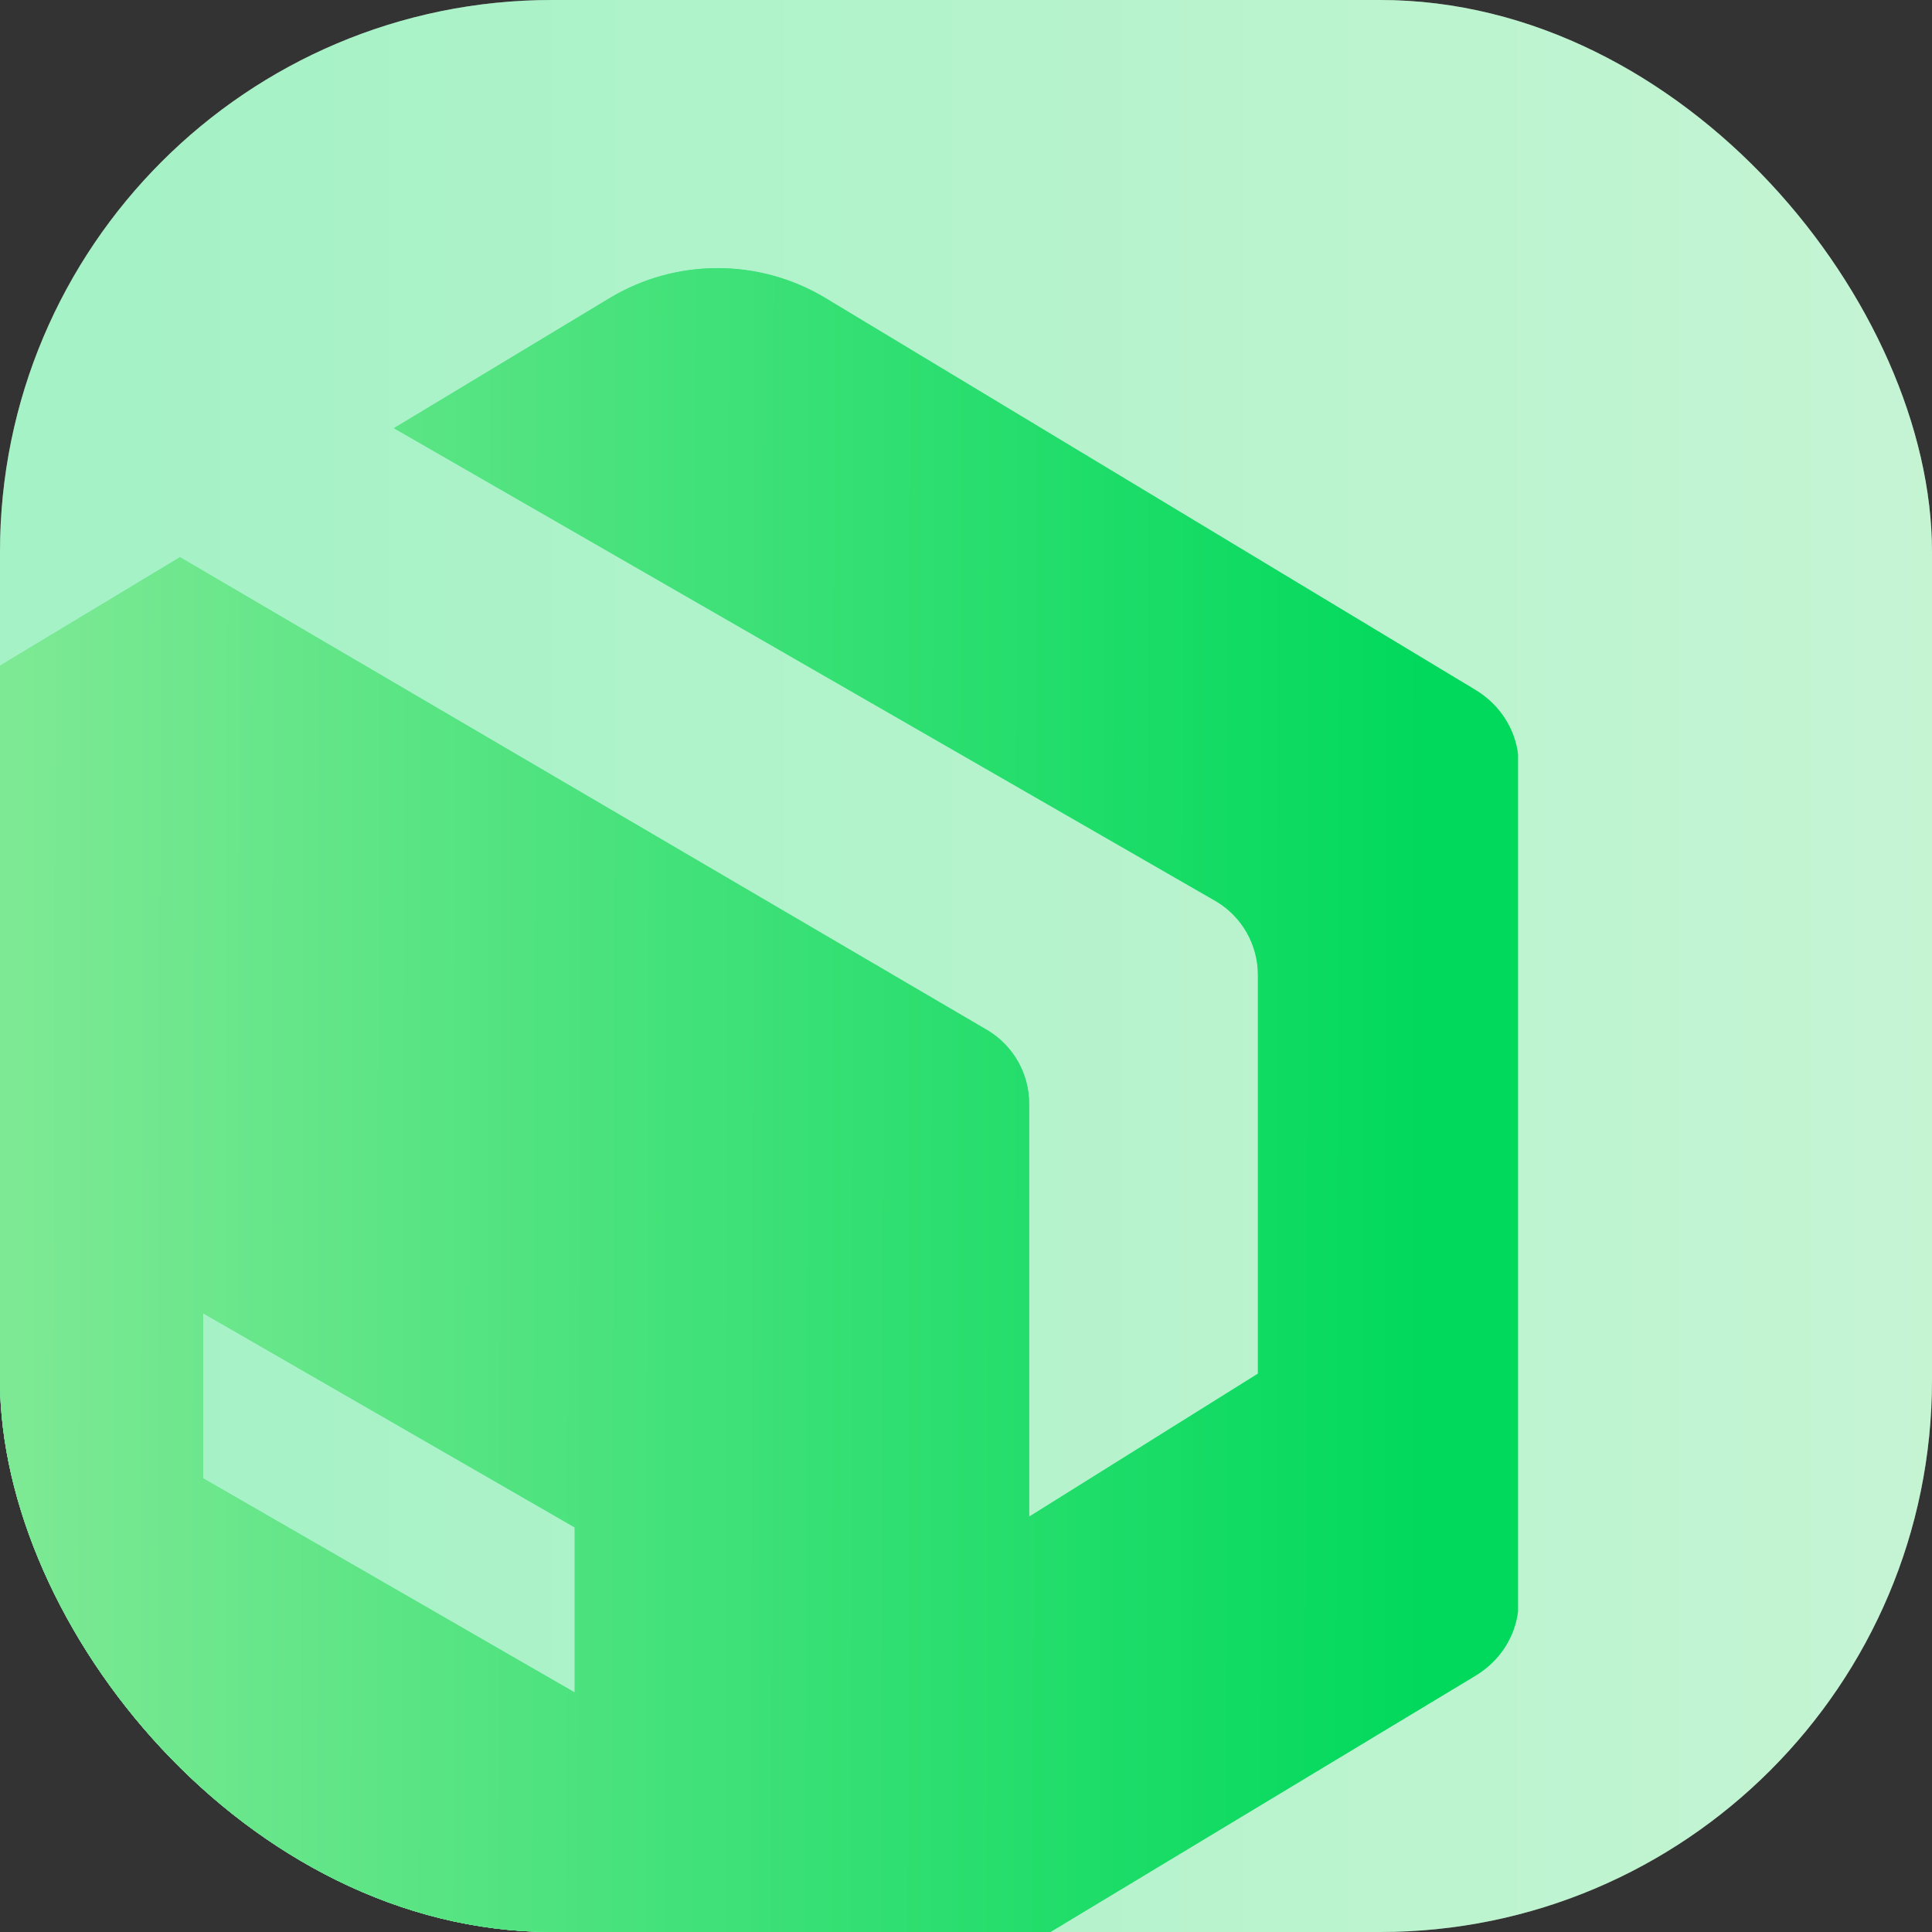 <svg width="70" height="70" viewBox="0 0 70 70" fill="none" xmlns="http://www.w3.org/2000/svg">
<rect x="0" y="0" width="70" height="70" fill="#333333" stroke="none"/>
<g clip-path="url(#clip0_7032_28626)">
<rect width="70" height="70" rx="20" fill="white"/>
<rect width="70" height="70" rx="20" fill="#00D65A" fill-opacity="0.2"/>
<rect width="70" height="70" rx="20" fill="url(#paint0_linear_7032_28626)" fill-opacity="0.2"/>
<path fill-rule="evenodd" clip-rule="evenodd" d="M-1.454 24.995C-2.353 25.537 -2.885 26.408 -3 27.321V58.392C-2.885 59.306 -2.353 60.177 -1.454 60.718L22.084 74.911C24.491 76.363 27.509 76.363 29.916 74.911L53.454 60.718C54.353 60.177 54.885 59.306 55 58.392V27.321C54.885 26.408 54.353 25.537 53.455 24.995L29.916 10.802C27.509 9.351 24.491 9.351 22.084 10.802L14.27 15.514L44.079 32.668C45.009 33.231 45.576 34.239 45.576 35.325V49.77L37.29 54.949V39.992C37.29 38.906 36.723 37.898 35.794 37.335L6.52 20.187L-1.454 24.995ZM7.357 53.559V47.582L20.821 55.341V61.318L7.357 53.559Z" fill="white"/>
<path fill-rule="evenodd" clip-rule="evenodd" d="M-1.454 24.995C-2.353 25.537 -2.885 26.408 -3 27.321V58.392C-2.885 59.306 -2.353 60.177 -1.454 60.718L22.084 74.911C24.491 76.363 27.509 76.363 29.916 74.911L53.454 60.718C54.353 60.177 54.885 59.306 55 58.392V27.321C54.885 26.408 54.353 25.537 53.455 24.995L29.916 10.802C27.509 9.351 24.491 9.351 22.084 10.802L14.27 15.514L44.079 32.668C45.009 33.231 45.576 34.239 45.576 35.325V49.77L37.29 54.949V39.992C37.29 38.906 36.723 37.898 35.794 37.335L6.52 20.187L-1.454 24.995ZM7.357 53.559V47.582L20.821 55.341V61.318L7.357 53.559Z" fill="#04E061"/>
<path fill-rule="evenodd" clip-rule="evenodd" d="M-1.454 24.995C-2.353 25.537 -2.885 26.408 -3 27.321V58.392C-2.885 59.306 -2.353 60.177 -1.454 60.718L22.084 74.911C24.491 76.363 27.509 76.363 29.916 74.911L53.454 60.718C54.353 60.177 54.885 59.306 55 58.392V27.321C54.885 26.408 54.353 25.537 53.455 24.995L29.916 10.802C27.509 9.351 24.491 9.351 22.084 10.802L14.27 15.514L44.079 32.668C45.009 33.231 45.576 34.239 45.576 35.325V49.77L37.29 54.949V39.992C37.29 38.906 36.723 37.898 35.794 37.335L6.52 20.187L-1.454 24.995ZM7.357 53.559V47.582L20.821 55.341V61.318L7.357 53.559Z" fill="url(#paint1_linear_7032_28626)" fill-opacity="0.7"/>
</g>
<defs>
<linearGradient id="paint0_linear_7032_28626" x1="2.476" y1="35" x2="82.5" y2="35" gradientUnits="userSpaceOnUse">
<stop stop-color="#04E061"/>
<stop offset="1" stop-color="#C8F0B4"/>
</linearGradient>
<linearGradient id="paint1_linear_7032_28626" x1="51.617" y1="64.216" x2="-6.001" y2="64.119" gradientUnits="userSpaceOnUse">
<stop stop-color="#00D65A"/>
<stop offset="1" stop-color="#C8F0B4"/>
</linearGradient>
<clipPath id="clip0_7032_28626">
<rect width="70" height="70" rx="20" fill="white"/>
</clipPath>
</defs>
</svg>

